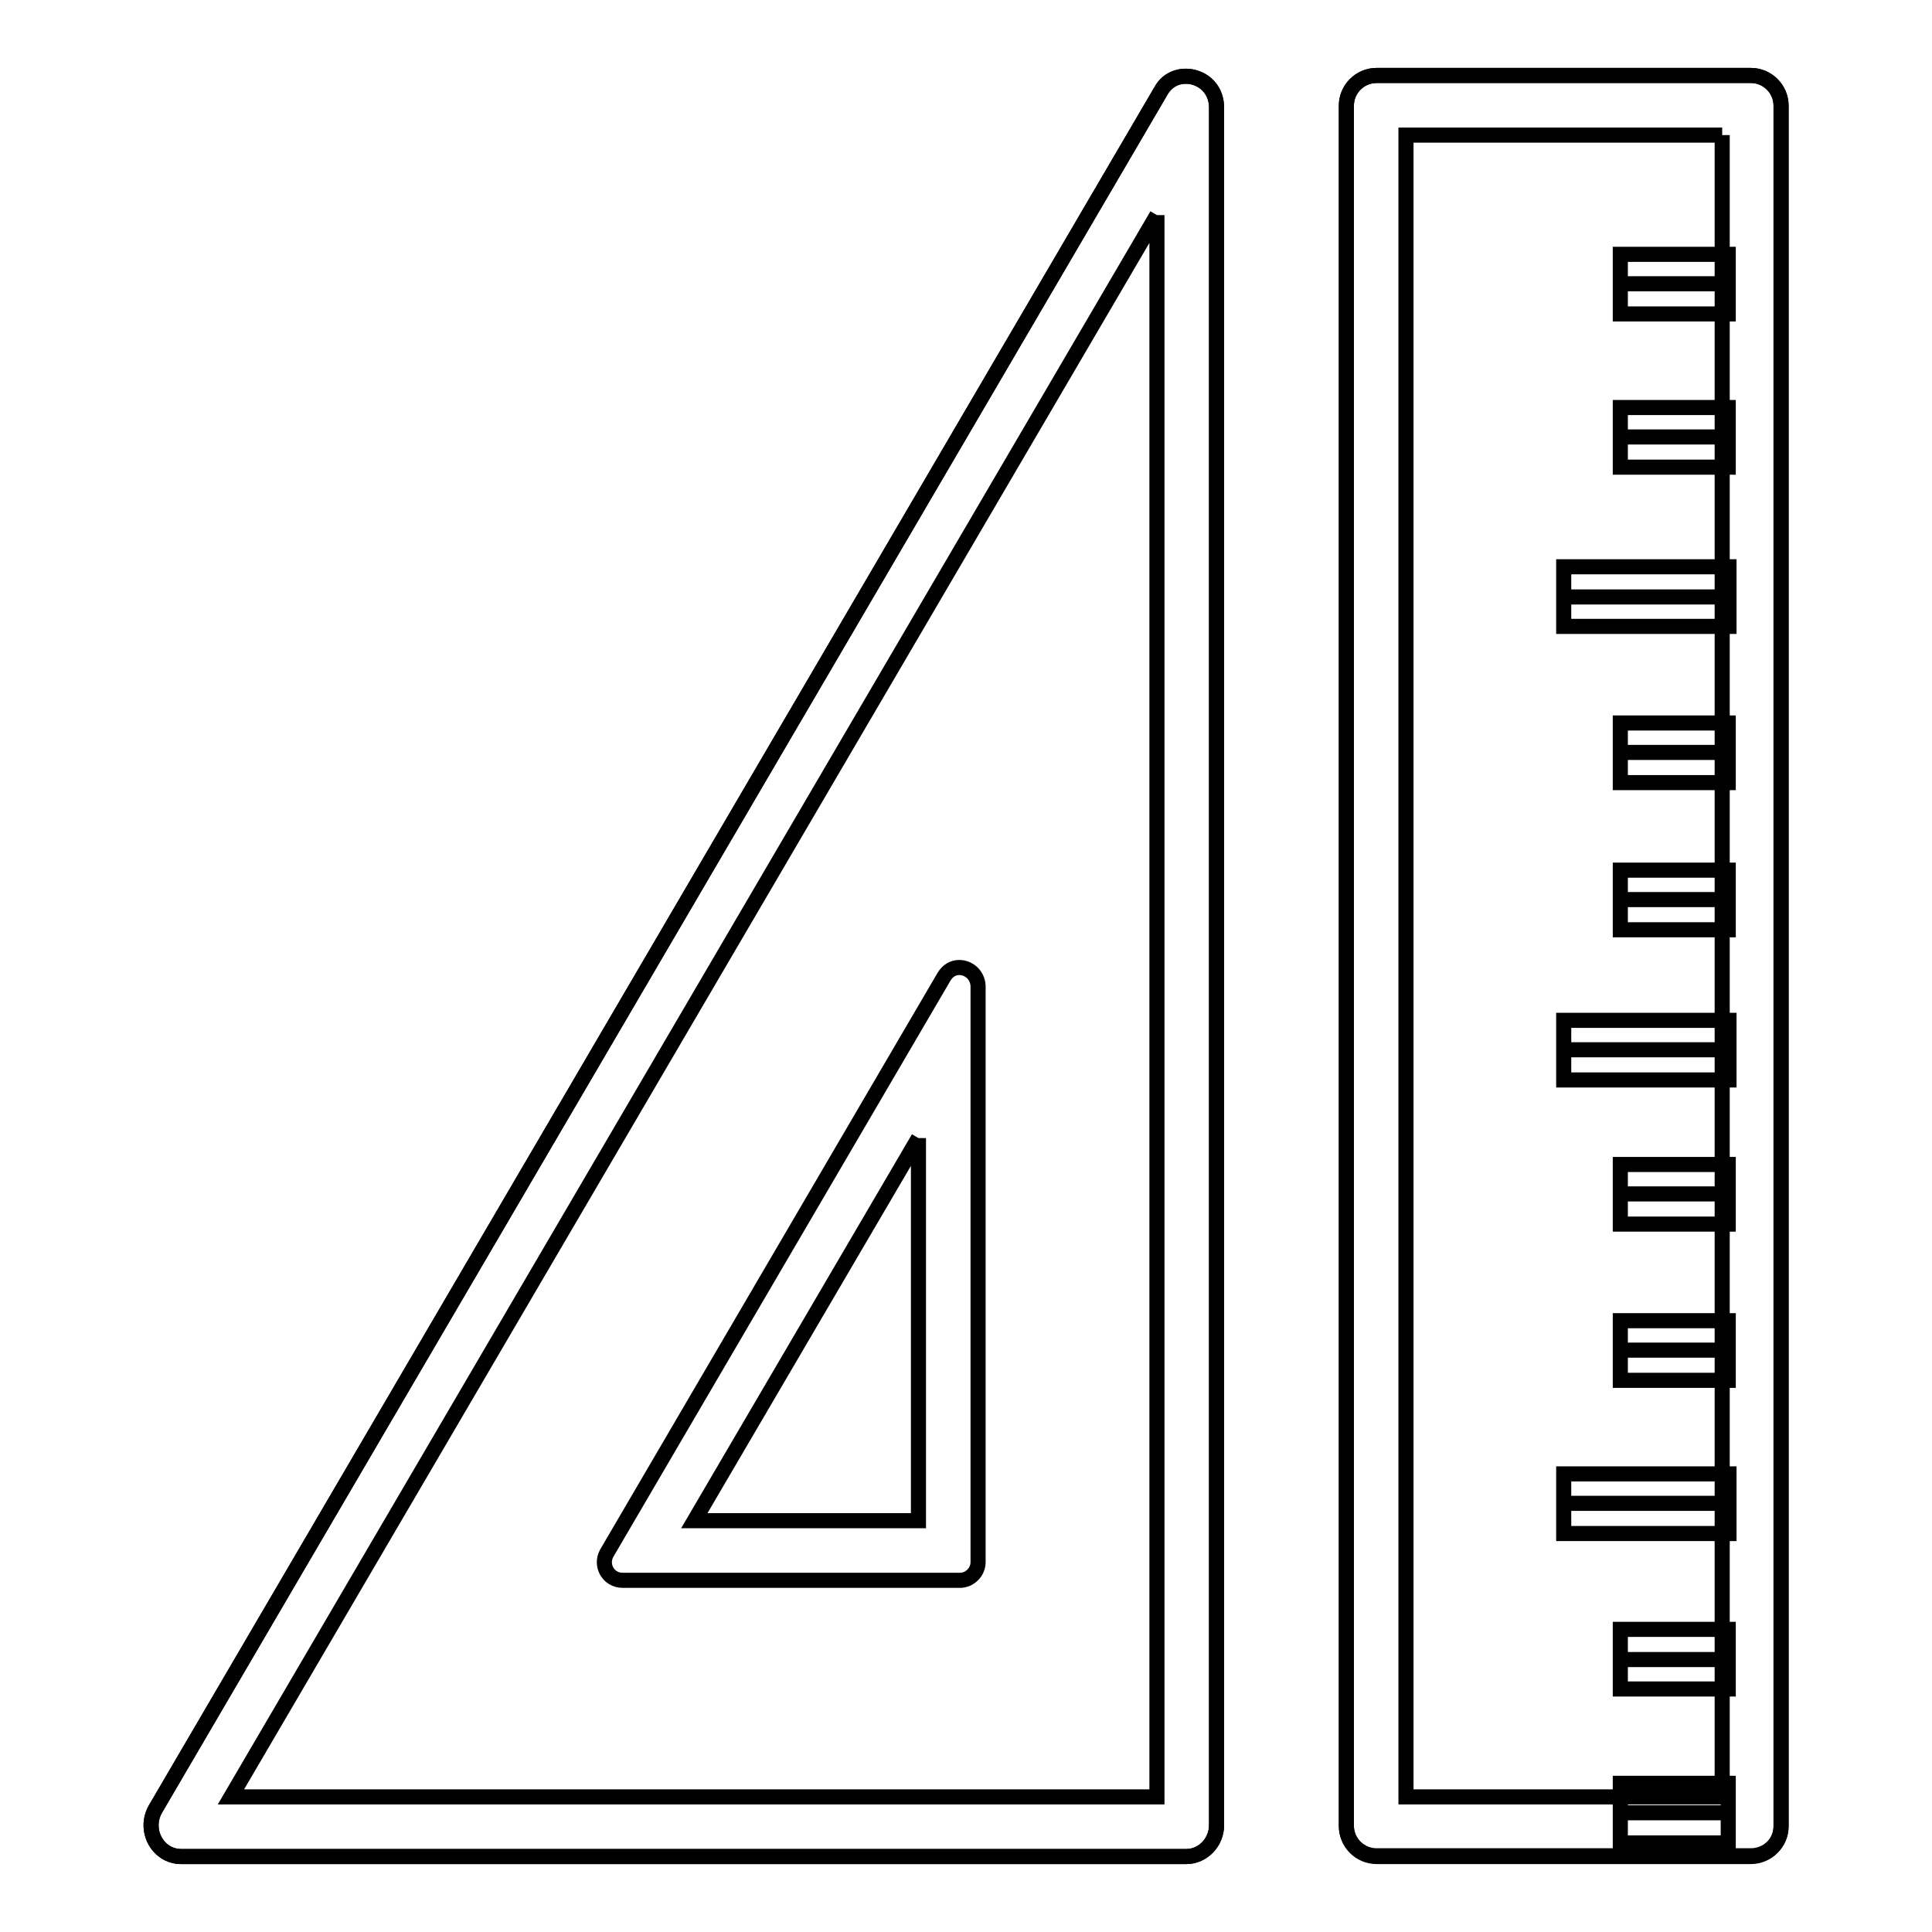<?xml version="1.0" encoding="utf-8"?>
<!-- Svg Vector Icons : http://www.onlinewebfonts.com/icon -->
<!DOCTYPE svg PUBLIC "-//W3C//DTD SVG 1.1//EN" "http://www.w3.org/Graphics/SVG/1.1/DTD/svg11.dtd">
<svg version="1.1" xmlns="http://www.w3.org/2000/svg" xmlns:xlink="http://www.w3.org/1999/xlink" x="0px" y="0px" viewBox="0 0 256 256" enable-background="new 0 0 256 256" xml:space="preserve">
<g> <path stroke-width="2" fill-opacity="0" stroke="#000000"  d="M157.2,246H24c-3.1,0-5-3.5-3.4-6.3L153.8,12.1c2.1-3.6,7.4-2,7.4,2.2v227.6 C161.2,244.1,159.4,246,157.2,246L157.2,246z"/> <path stroke-width="2" fill-opacity="0" stroke="#000000"  d="M153.3,28.5v209.6H30.6L153.3,28.5 M157.1,10.1c-1.3,0-2.6,0.6-3.3,2L20.6,239.7c-1.6,2.8,0.3,6.3,3.4,6.3 h133.2c2.2,0,4-1.9,4-4.2V14.2C161.2,11.6,159.2,10.1,157.1,10.1L157.1,10.1z"/> <path stroke-width="2" fill-opacity="0" stroke="#000000"  d="M121.7,150.8v50.7H92L121.7,150.8 M127.1,128.2c-0.8,0-1.5,0.4-2,1.2l-44.7,76.4c-0.9,1.6,0.2,3.6,2.1,3.6 h44.7c1.3,0,2.4-1.1,2.4-2.4v-76.4C129.5,129.1,128.3,128.2,127.1,128.2z"/> <path stroke-width="2" fill-opacity="0" stroke="#000000"  d="M232,245.9h-49.6c-2.2,0-4-1.8-4-4V14c0-2.2,1.8-4,4-4H232c2.2,0,4,1.8,4,4v228 C236,244.2,234.2,245.9,232,245.9z"/> <path stroke-width="2" fill-opacity="0" stroke="#000000"  d="M228.2,17.9v220.2h-41.9V17.9H228.2 M232,10h-49.6c-2.2,0-4,1.8-4,4v228c0,2.2,1.8,4,4,4H232 c2.2,0,4-1.8,4-4V14C236,11.8,234.2,10,232,10z"/> <path stroke-width="2" fill-opacity="0" stroke="#000000"  d="M214.7,37.6h14.3"/> <path stroke-width="2" fill-opacity="0" stroke="#000000"  d="M214.7,33.7h14.3v7.9h-14.3V33.7z"/> <path stroke-width="2" fill-opacity="0" stroke="#000000"  d="M214.7,57.9h14.3"/> <path stroke-width="2" fill-opacity="0" stroke="#000000"  d="M214.7,54h14.3v7.9h-14.3V54z"/> <path stroke-width="2" fill-opacity="0" stroke="#000000"  d="M214.7,99.7h14.3"/> <path stroke-width="2" fill-opacity="0" stroke="#000000"  d="M214.7,95.8h14.3v7.9h-14.3V95.8z"/> <path stroke-width="2" fill-opacity="0" stroke="#000000"  d="M214.7,119.2h14.3"/> <path stroke-width="2" fill-opacity="0" stroke="#000000"  d="M214.7,115.3h14.3v7.9h-14.3V115.3z"/> <path stroke-width="2" fill-opacity="0" stroke="#000000"  d="M207.2,79.1h21.9"/> <path stroke-width="2" fill-opacity="0" stroke="#000000"  d="M207.2,75.1h21.9V83h-21.9V75.1z"/> <path stroke-width="2" fill-opacity="0" stroke="#000000"  d="M214.7,158.2h14.3"/> <path stroke-width="2" fill-opacity="0" stroke="#000000"  d="M214.7,154.3h14.3v7.9h-14.3V154.3z"/> <path stroke-width="2" fill-opacity="0" stroke="#000000"  d="M214.7,178.9h14.3"/> <path stroke-width="2" fill-opacity="0" stroke="#000000"  d="M214.7,175h14.3v7.9h-14.3V175z"/> <path stroke-width="2" fill-opacity="0" stroke="#000000"  d="M207.2,139.1h21.9"/> <path stroke-width="2" fill-opacity="0" stroke="#000000"  d="M207.2,135.2h21.9v7.9h-21.9V135.2z"/> <path stroke-width="2" fill-opacity="0" stroke="#000000"  d="M214.7,219.9h14.3"/> <path stroke-width="2" fill-opacity="0" stroke="#000000"  d="M214.7,215.9h14.3v7.9h-14.3V215.9z"/> <path stroke-width="2" fill-opacity="0" stroke="#000000"  d="M214.7,240.2h14.3"/> <path stroke-width="2" fill-opacity="0" stroke="#000000"  d="M214.7,236.3h14.3v7.9h-14.3V236.3z"/> <path stroke-width="2" fill-opacity="0" stroke="#000000"  d="M207.2,199.2h21.9"/> <path stroke-width="2" fill-opacity="0" stroke="#000000"  d="M207.2,195.3h21.9v7.9h-21.9V195.3z"/></g>
</svg>